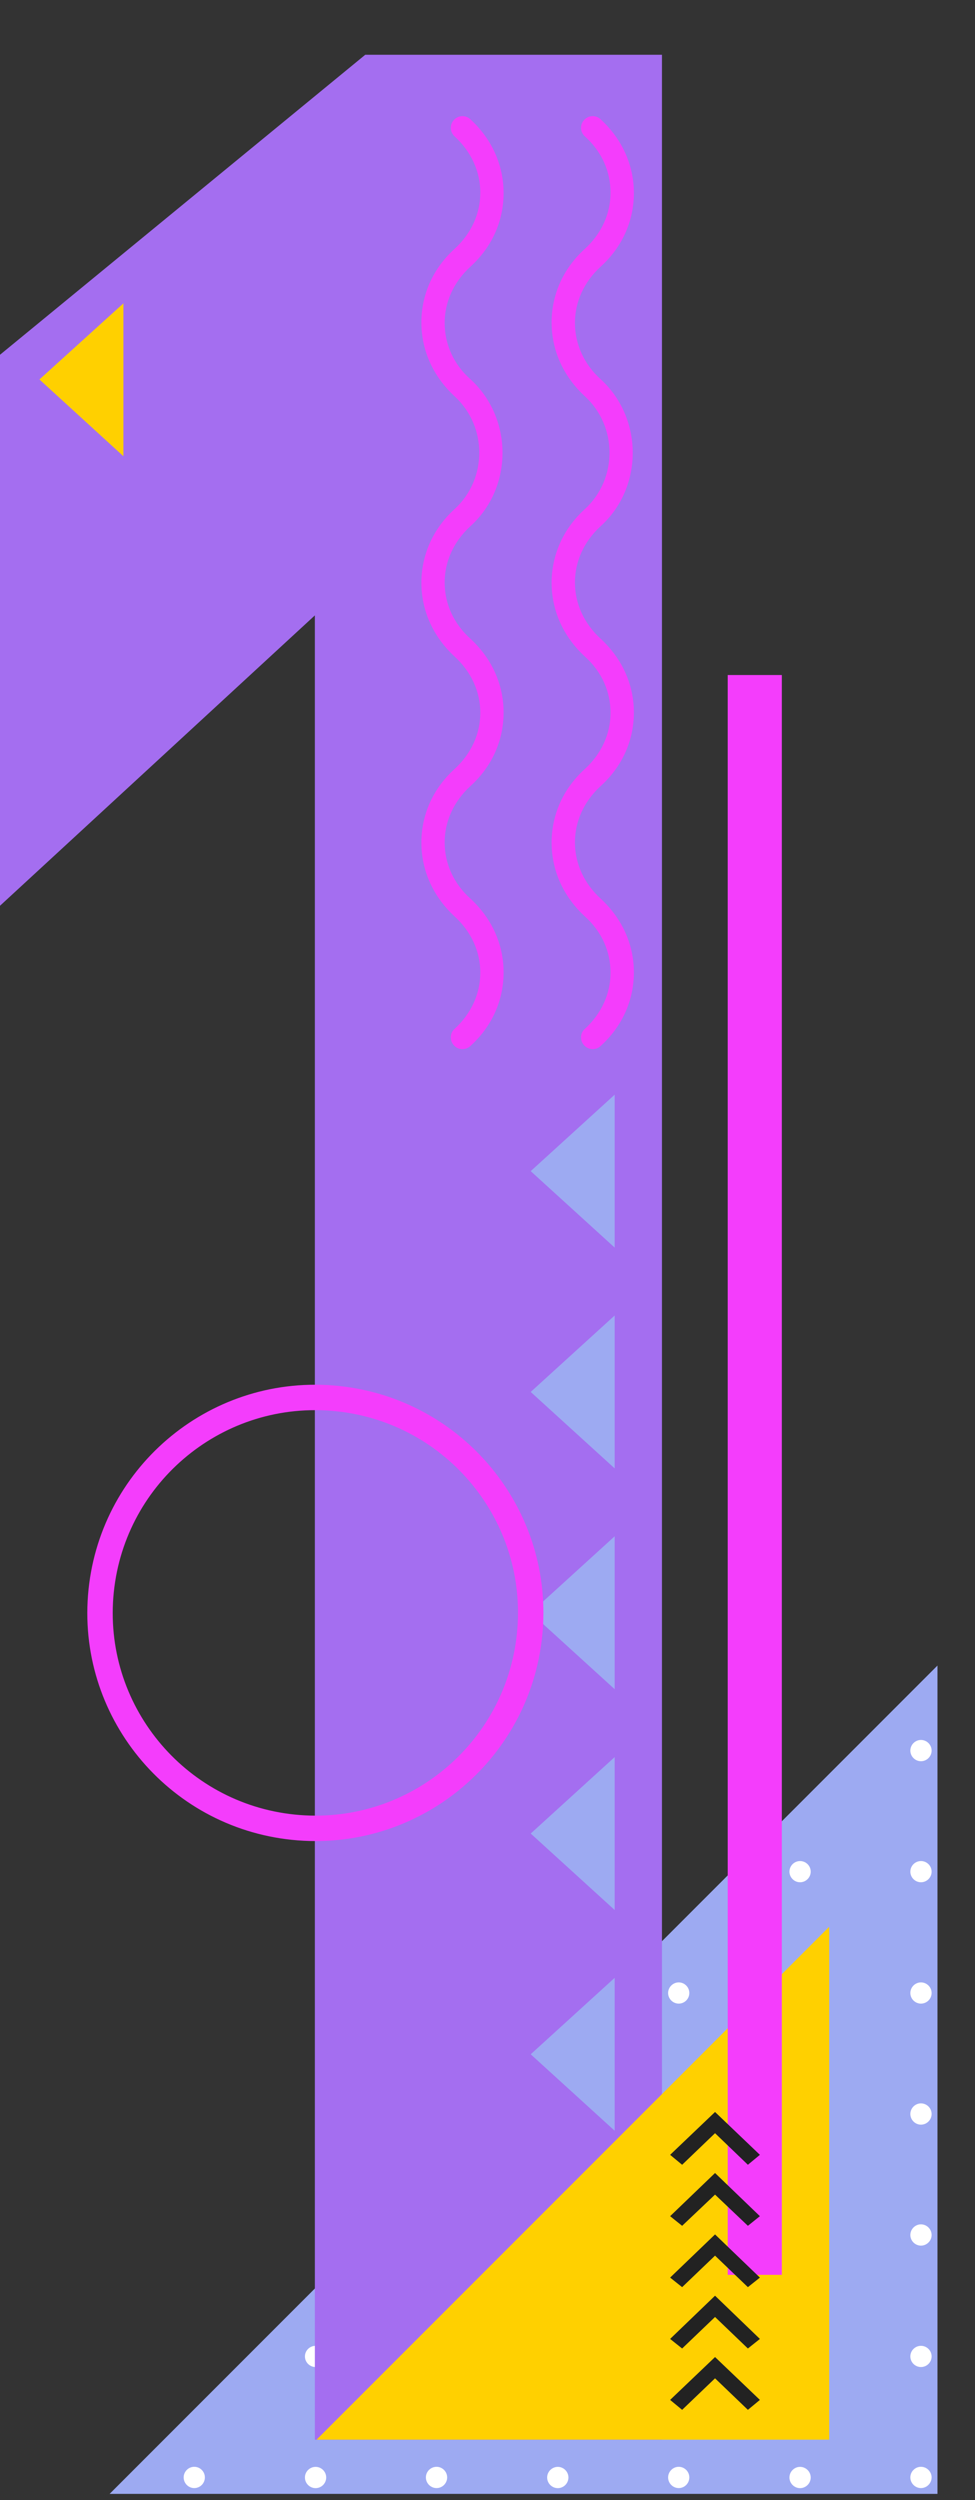 <svg width="16" height="41" viewBox="0 0 16 41" fill="none" xmlns="http://www.w3.org/2000/svg">
<rect x="0" y="0" width="16" height="41" fill="#333333" stroke="none"/>
<g clip-path="url(#clip0_3600_2807)">
<path d="M15.384 27.314V40.898H1.799L15.384 27.314Z" fill="#9DAAF2"/>
<path d="M15.113 40.803C15.209 40.803 15.288 40.724 15.288 40.628C15.288 40.533 15.209 40.454 15.113 40.454C15.018 40.454 14.939 40.533 14.939 40.628C14.939 40.724 15.018 40.803 15.113 40.803Z" fill="white"/>
<path d="M13.129 40.804C13.225 40.804 13.304 40.725 13.304 40.629C13.304 40.534 13.225 40.455 13.129 40.455C13.034 40.455 12.955 40.534 12.955 40.629C12.955 40.725 13.034 40.804 13.129 40.804Z" fill="white"/>
<path d="M11.138 40.803C11.234 40.803 11.312 40.724 11.312 40.628C11.312 40.533 11.234 40.454 11.138 40.454C11.043 40.454 10.964 40.533 10.964 40.628C10.964 40.724 11.043 40.803 11.138 40.803Z" fill="white"/>
<path d="M9.154 40.804C9.249 40.804 9.328 40.725 9.328 40.629C9.328 40.534 9.249 40.455 9.154 40.455C9.058 40.455 8.979 40.534 8.979 40.629C8.979 40.725 9.058 40.804 9.154 40.804Z" fill="white"/>
<path d="M7.164 40.803C7.259 40.803 7.338 40.724 7.338 40.628C7.338 40.533 7.259 40.454 7.164 40.454C7.068 40.454 6.989 40.533 6.989 40.628C6.989 40.724 7.068 40.803 7.164 40.803Z" fill="white"/>
<path d="M5.179 40.804C5.274 40.804 5.353 40.725 5.353 40.629C5.353 40.534 5.274 40.455 5.179 40.455C5.083 40.455 5.004 40.534 5.004 40.629C5.004 40.725 5.083 40.804 5.179 40.804Z" fill="white"/>
<path d="M3.188 40.803C3.284 40.803 3.362 40.724 3.362 40.628C3.362 40.533 3.284 40.454 3.188 40.454C3.092 40.454 3.014 40.533 3.014 40.628C3.014 40.724 3.092 40.803 3.188 40.803Z" fill="white"/>
<path d="M15.113 38.818C15.209 38.818 15.288 38.74 15.288 38.644C15.288 38.548 15.209 38.47 15.113 38.47C15.018 38.47 14.939 38.548 14.939 38.644C14.939 38.74 15.018 38.818 15.113 38.818Z" fill="white"/>
<path d="M13.129 38.818C13.225 38.818 13.304 38.74 13.304 38.644C13.304 38.548 13.225 38.47 13.129 38.47C13.034 38.47 12.955 38.548 12.955 38.644C12.955 38.74 13.034 38.818 13.129 38.818Z" fill="white"/>
<path d="M11.138 38.818C11.234 38.818 11.312 38.74 11.312 38.644C11.312 38.548 11.234 38.47 11.138 38.47C11.043 38.47 10.964 38.548 10.964 38.644C10.964 38.74 11.043 38.818 11.138 38.818Z" fill="white"/>
<path d="M9.154 38.818C9.249 38.818 9.328 38.74 9.328 38.644C9.328 38.548 9.249 38.47 9.154 38.47C9.058 38.47 8.979 38.548 8.979 38.644C8.979 38.74 9.058 38.818 9.154 38.818Z" fill="white"/>
<path d="M7.164 38.818C7.259 38.818 7.338 38.74 7.338 38.644C7.338 38.548 7.259 38.47 7.164 38.47C7.068 38.47 6.989 38.548 6.989 38.644C6.989 38.74 7.068 38.818 7.164 38.818Z" fill="white"/>
<path d="M5.179 38.818C5.274 38.818 5.353 38.74 5.353 38.644C5.353 38.548 5.274 38.47 5.179 38.47C5.083 38.47 5.004 38.548 5.004 38.644C5.004 38.74 5.083 38.818 5.179 38.818Z" fill="white"/>
<path d="M15.113 36.827C15.209 36.827 15.288 36.748 15.288 36.653C15.288 36.557 15.209 36.478 15.113 36.478C15.018 36.478 14.939 36.557 14.939 36.653C14.939 36.748 15.018 36.827 15.113 36.827Z" fill="white"/>
<path d="M13.129 36.827C13.226 36.827 13.304 36.749 13.304 36.653C13.304 36.557 13.226 36.478 13.129 36.478C13.033 36.478 12.955 36.557 12.955 36.653C12.955 36.749 13.033 36.827 13.129 36.827Z" fill="white"/>
<path d="M11.138 36.827C11.234 36.827 11.312 36.748 11.312 36.653C11.312 36.557 11.234 36.478 11.138 36.478C11.043 36.478 10.964 36.557 10.964 36.653C10.964 36.748 11.043 36.827 11.138 36.827Z" fill="white"/>
<path d="M9.154 36.827C9.249 36.827 9.328 36.748 9.328 36.653C9.328 36.557 9.249 36.478 9.154 36.478C9.058 36.478 8.979 36.557 8.979 36.653C8.979 36.748 9.058 36.827 9.154 36.827Z" fill="white"/>
<path d="M7.164 36.827C7.259 36.827 7.338 36.748 7.338 36.653C7.338 36.557 7.259 36.478 7.164 36.478C7.068 36.478 6.989 36.557 6.989 36.653C6.989 36.748 7.068 36.827 7.164 36.827Z" fill="white"/>
<path d="M15.113 34.843C15.209 34.843 15.288 34.764 15.288 34.668C15.288 34.573 15.209 34.494 15.113 34.494C15.018 34.494 14.939 34.573 14.939 34.668C14.939 34.764 15.018 34.843 15.113 34.843Z" fill="white"/>
<path d="M13.129 34.843C13.225 34.843 13.304 34.764 13.304 34.668C13.304 34.573 13.225 34.494 13.129 34.494C13.034 34.494 12.955 34.573 12.955 34.668C12.955 34.764 13.034 34.843 13.129 34.843Z" fill="white"/>
<path d="M11.138 34.843C11.234 34.843 11.312 34.764 11.312 34.668C11.312 34.573 11.234 34.494 11.138 34.494C11.043 34.494 10.964 34.573 10.964 34.668C10.964 34.764 11.043 34.843 11.138 34.843Z" fill="white"/>
<path d="M9.154 34.843C9.249 34.843 9.328 34.764 9.328 34.668C9.328 34.573 9.249 34.494 9.154 34.494C9.058 34.494 8.979 34.573 8.979 34.668C8.979 34.764 9.058 34.843 9.154 34.843Z" fill="white"/>
<path d="M15.113 32.858C15.209 32.858 15.288 32.78 15.288 32.684C15.288 32.589 15.209 32.51 15.113 32.51C15.018 32.51 14.939 32.589 14.939 32.684C14.939 32.78 15.018 32.858 15.113 32.858Z" fill="white"/>
<path d="M13.129 32.857C13.225 32.857 13.304 32.779 13.304 32.683C13.304 32.587 13.225 32.509 13.129 32.509C13.034 32.509 12.955 32.587 12.955 32.683C12.955 32.779 13.034 32.857 13.129 32.857Z" fill="white"/>
<path d="M11.138 32.858C11.234 32.858 11.312 32.78 11.312 32.684C11.312 32.589 11.234 32.51 11.138 32.51C11.043 32.51 10.964 32.589 10.964 32.684C10.964 32.78 11.043 32.858 11.138 32.858Z" fill="white"/>
<path d="M15.113 30.868C15.209 30.868 15.288 30.789 15.288 30.694C15.288 30.598 15.209 30.52 15.113 30.52C15.018 30.52 14.939 30.598 14.939 30.694C14.939 30.789 15.018 30.868 15.113 30.868Z" fill="white"/>
<path d="M13.129 30.868C13.225 30.868 13.304 30.789 13.304 30.694C13.304 30.598 13.225 30.52 13.129 30.52C13.034 30.52 12.955 30.598 12.955 30.694C12.955 30.789 13.034 30.868 13.129 30.868Z" fill="white"/>
<path d="M15.113 28.883C15.209 28.883 15.288 28.804 15.288 28.709C15.288 28.613 15.209 28.534 15.113 28.534C15.018 28.534 14.939 28.613 14.939 28.709C14.939 28.804 15.018 28.883 15.113 28.883Z" fill="white"/>
<path d="M5.167 40.01V10.092L0 14.854V5.818L5.994 0.898H10.863V40.01H5.167Z" fill="#A46EF0"/>
<path d="M13.607 31.598V40.009H5.195L13.607 31.598Z" fill="#FFD000"/>
<path d="M12.83 11.07H11.942V37.306H12.83V11.07Z" fill="#F43DFC"/>
<path d="M2.025 4.975L0.647 6.223L2.025 7.482V4.975Z" fill="#FFD000"/>
<path d="M10.087 17.952L8.709 19.206L10.087 20.46V17.952Z" fill="#9DAAF2"/>
<path d="M10.087 21.573L8.709 22.827L10.087 24.081V21.573Z" fill="#9DAAF2"/>
<path d="M10.087 25.194L8.709 26.448L10.087 27.702V25.194Z" fill="#9DAAF2"/>
<path d="M10.087 28.815L8.709 30.069L10.087 31.323V28.815Z" fill="#9DAAF2"/>
<path d="M10.087 32.435L8.709 33.689L10.087 34.943V32.435Z" fill="#9DAAF2"/>
<path d="M8.264 11.683C8.264 12.144 8.073 12.572 7.719 12.892C7.449 13.139 7.297 13.466 7.297 13.814C7.297 14.163 7.444 14.489 7.719 14.736C8.068 15.057 8.264 15.484 8.264 15.945C8.264 16.406 8.073 16.834 7.719 17.154C7.64 17.227 7.517 17.221 7.449 17.143C7.376 17.064 7.382 16.94 7.46 16.873C7.73 16.625 7.882 16.299 7.882 15.951C7.882 15.602 7.73 15.276 7.46 15.029C7.112 14.708 6.915 14.281 6.915 13.82C6.915 13.359 7.106 12.931 7.46 12.611C7.73 12.363 7.882 12.037 7.882 11.689C7.882 11.34 7.73 11.014 7.46 10.767C7.112 10.446 6.915 10.019 6.915 9.558C6.915 9.102 7.106 8.669 7.46 8.349C8 7.854 8 6.994 7.46 6.499C7.112 6.178 6.915 5.751 6.915 5.29C6.915 4.829 7.106 4.402 7.46 4.081C7.73 3.834 7.882 3.508 7.882 3.159C7.882 2.81 7.73 2.484 7.46 2.237C7.382 2.164 7.376 2.046 7.449 1.967C7.522 1.888 7.64 1.883 7.719 1.956C8.068 2.276 8.264 2.704 8.264 3.165C8.264 3.626 8.073 4.053 7.719 4.374C7.449 4.621 7.297 4.947 7.297 5.296C7.297 5.644 7.444 5.976 7.719 6.218C8.422 6.859 8.422 7.995 7.719 8.63C7.449 8.877 7.297 9.203 7.297 9.552C7.297 9.901 7.444 10.227 7.719 10.474C8.068 10.795 8.264 11.222 8.264 11.683Z" fill="#F43DFC"/>
<path d="M10.402 11.683C10.402 12.144 10.21 12.572 9.856 12.892C9.586 13.139 9.435 13.466 9.435 13.814C9.435 14.163 9.586 14.489 9.856 14.736C10.205 15.057 10.402 15.484 10.402 15.945C10.402 16.406 10.21 16.834 9.856 17.154C9.778 17.227 9.659 17.221 9.586 17.143C9.513 17.064 9.519 16.94 9.598 16.873C9.868 16.625 10.019 16.299 10.019 15.951C10.019 15.602 9.873 15.276 9.598 15.029C9.249 14.708 9.052 14.281 9.052 13.82C9.052 13.359 9.243 12.931 9.598 12.611C9.868 12.363 10.019 12.037 10.019 11.689C10.019 11.34 9.873 11.014 9.598 10.767C9.249 10.446 9.052 10.019 9.052 9.558C9.052 9.102 9.243 8.669 9.598 8.349C10.137 7.854 10.137 6.994 9.598 6.499C9.249 6.178 9.052 5.751 9.052 5.29C9.052 4.829 9.243 4.402 9.598 4.081C9.868 3.834 10.019 3.508 10.019 3.159C10.019 2.81 9.873 2.484 9.598 2.237C9.519 2.164 9.513 2.046 9.586 1.967C9.659 1.888 9.778 1.883 9.856 1.956C10.205 2.276 10.402 2.704 10.402 3.165C10.402 3.626 10.21 4.053 9.856 4.374C9.586 4.621 9.435 4.947 9.435 5.296C9.435 5.644 9.586 5.976 9.856 6.218C10.559 6.859 10.559 7.995 9.856 8.63C9.586 8.877 9.435 9.203 9.435 9.552C9.435 9.901 9.586 10.227 9.856 10.474C10.205 10.795 10.402 11.222 10.402 11.683Z" fill="#F43DFC"/>
<path d="M11.734 38.654L12.47 39.357L12.273 39.52L11.734 39.003L11.194 39.52L10.997 39.357L11.734 38.654Z" fill="#222222"/>
<path d="M11.734 37.648L12.47 38.357L12.273 38.514L11.734 37.997L11.194 38.514L10.997 38.357L11.734 37.648Z" fill="#222222"/>
<path d="M11.734 36.643L12.47 37.351L12.273 37.508L11.734 36.991L11.194 37.508L10.997 37.351L11.734 36.643Z" fill="#222222"/>
<path d="M11.734 35.636L12.47 36.344L12.273 36.502L11.734 35.99L11.194 36.502L10.997 36.344L11.734 35.636Z" fill="#222222"/>
<path d="M11.734 34.635L12.47 35.338L12.273 35.501L11.734 34.983L11.194 35.501L10.997 35.338L11.734 34.635Z" fill="#222222"/>
<path d="M8.698 26.723C8.546 28.669 6.848 30.125 4.902 29.973C2.957 29.821 1.501 28.123 1.652 26.178C1.804 24.232 3.502 22.776 5.448 22.928C7.393 23.08 8.85 24.778 8.698 26.723Z" stroke="#F43DFC" stroke-width="0.417" stroke-miterlimit="10"/>
</g>
<defs>
<clipPath id="clip0_3600_2807">
<rect width="15.384" height="40" fill="white" transform="translate(0 0.898)"/>
</clipPath>
</defs>
</svg>
